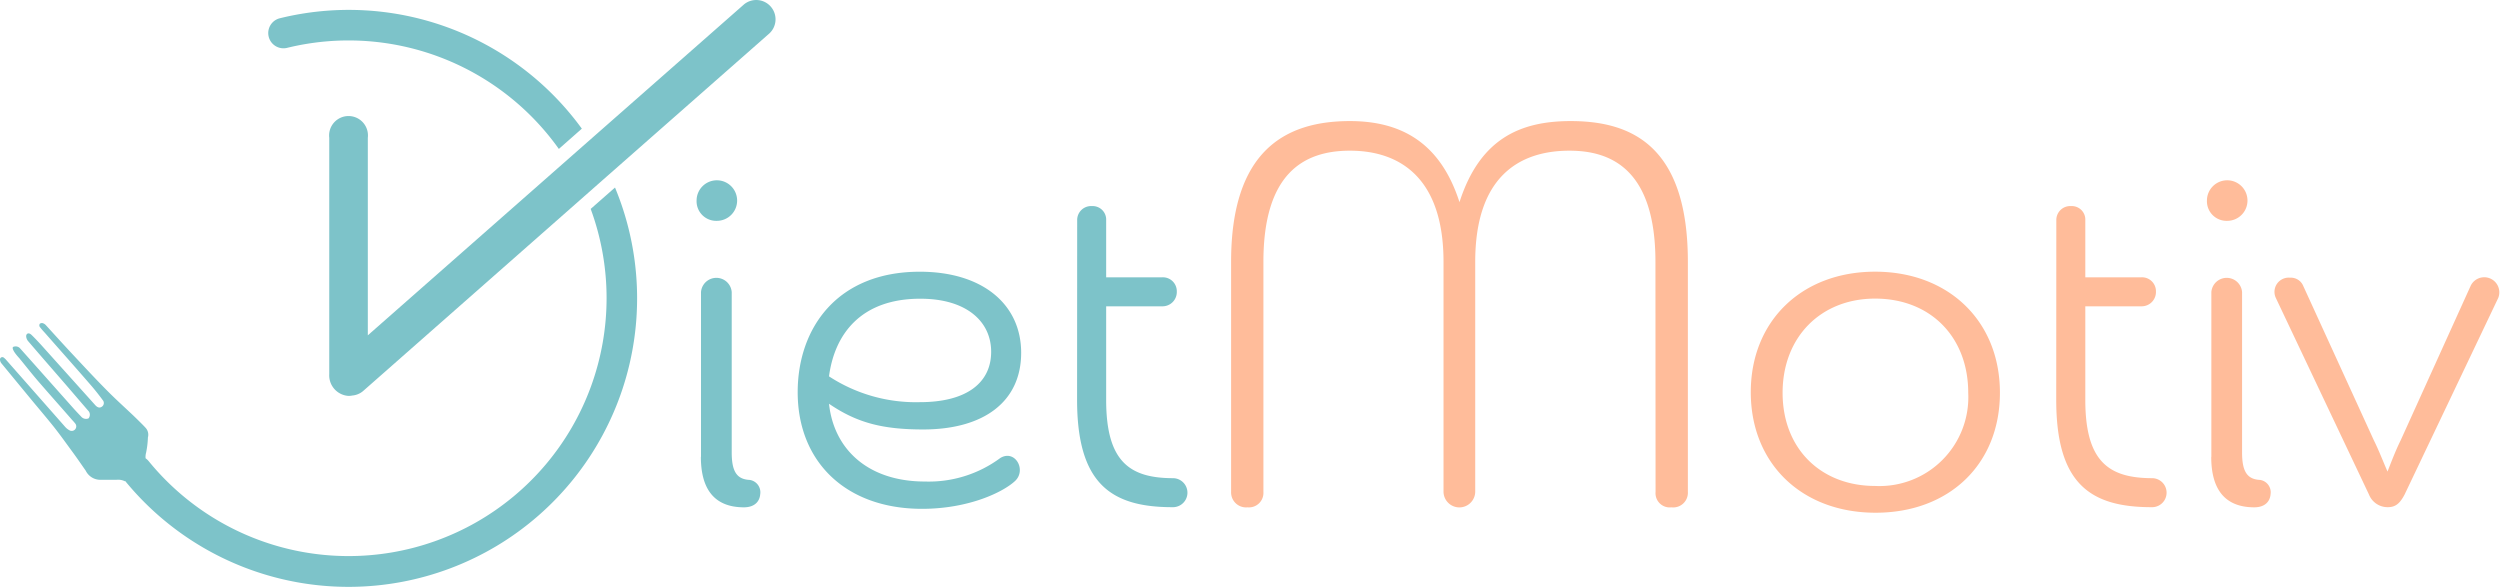 <svg xmlns="http://www.w3.org/2000/svg" width="259.704" height="60.985" viewBox="0 0 259.704 60.985"><defs><style>.a{fill:#7dc3c9;}.b{fill:#ffbc9a;}</style></defs><g transform="translate(129.852 30.492)"><g transform="translate(-129.852 -30.492)"><g transform="translate(72.362 12.578)"><path class="a" d="M567,148.557a2.106,2.106,0,1,1,2.106,2.106A2.037,2.037,0,0,1,567,148.557Zm.459,26.622V158.065a1.6,1.6,0,0,1,3.191,0v16.667c0,2.042.574,2.782,1.876,2.846a1.3,1.3,0,0,1,1.085,1.48c-.051.689-.51,1.366-1.71,1.366-2.91-.013-4.454-1.71-4.454-5.245Z" transform="translate(-567 -140.3)"/><path class="a" d="M652.554,234.919c.51,4.773,4.1,8.078,9.955,8.078a12.48,12.48,0,0,0,7.849-2.45c1.531-.906,2.731,1.251,1.531,2.387s-4.773,2.9-9.674,2.9c-7.913,0-12.915-4.888-12.915-12.111,0-6.662,4.1-12.52,12.686-12.52,6.483,0,10.529,3.356,10.529,8.423s-3.867,7.964-10.184,7.964C658.131,237.587,655.464,236.91,652.554,234.919Zm0-2.846a16.494,16.494,0,0,0,9.444,2.68c4.888,0,7.4-2.042,7.4-5.232s-2.616-5.513-7.338-5.513C655.86,223.995,653.129,227.7,652.554,232.073Z" transform="translate(-638.797 -205.554)"/><path class="a" d="M876.713,169.28a1.445,1.445,0,0,1,1.531-1.48,1.405,1.405,0,0,1,1.48,1.48V175.2h5.807a1.446,1.446,0,0,1,1.531,1.48,1.485,1.485,0,0,1-1.531,1.531h-5.807v9.725c0,6.432,2.45,8.13,6.994,8.13a1.507,1.507,0,1,1-.115,3.012c-6.432,0-9.9-2.5-9.9-11.154Z" transform="translate(-837.176 -158.969)"/><path class="b" d="M1046.18,113.225c0-9.674-4.671-11.55-8.933-11.55-5.3,0-9.789,2.782-9.789,11.55v23.9a1.647,1.647,0,0,1-3.293,0v-23.9c0-8.755-4.556-11.55-9.725-11.55-4.888,0-8.985,2.45-8.985,11.55v23.9a1.506,1.506,0,0,1-1.646,1.6,1.556,1.556,0,0,1-1.71-1.6v-23.9c0-11.55,5.628-14.625,12.341-14.625,5.3,0,9.393,2.221,11.384,8.423,2.106-6.547,6.253-8.423,11.55-8.423,6.317,0,12.175,2.565,12.175,14.625v23.9a1.526,1.526,0,0,1-1.71,1.6,1.477,1.477,0,0,1-1.646-1.6Z" transform="translate(-946.572 -98.6)"/><path class="b" d="M1438.066,246.239c-7.683,0-12.966-5.118-12.966-12.52s5.3-12.52,12.915-12.52,12.966,5.118,12.966,12.571S1445.685,246.239,1438.066,246.239Zm-.051-22.244c-5.628,0-9.61,3.982-9.61,9.789s3.982,9.674,9.61,9.674a9.232,9.232,0,0,0,9.674-9.674C1447.689,227.977,1443.758,223.995,1438.015,223.995Z" transform="translate(-1315.588 -205.554)"/><path class="b" d="M1673.713,169.28a1.445,1.445,0,0,1,1.531-1.48,1.405,1.405,0,0,1,1.48,1.48V175.2h5.807a1.446,1.446,0,0,1,1.531,1.48,1.485,1.485,0,0,1-1.531,1.531h-5.807v9.725c0,6.432,2.45,8.13,6.994,8.13a1.507,1.507,0,1,1-.115,3.012c-6.432,0-9.9-2.5-9.9-11.154Z" transform="translate(-1532.461 -158.969)"/><path class="b" d="M1796.4,148.557a2.106,2.106,0,1,1,2.106,2.106A2.037,2.037,0,0,1,1796.4,148.557Zm.459,26.622V158.065a1.6,1.6,0,0,1,3.191,0v16.667c0,2.042.574,2.782,1.876,2.846a1.3,1.3,0,0,1,1.085,1.48c-.051.689-.51,1.366-1.71,1.366-2.91-.013-4.454-1.71-4.454-5.245Z" transform="translate(-1639.502 -140.3)"/><path class="b" d="M1871.494,226.554a1.566,1.566,0,0,1,2.846,1.3l-9.725,20.419c-.51.97-.97,1.314-1.761,1.314a2.082,2.082,0,0,1-1.94-1.314l-9.674-20.419a1.479,1.479,0,0,1,1.48-2.106,1.389,1.389,0,0,1,1.365.855l7.338,16.042c.51,1.021.97,2.221,1.417,3.242.4-1.021.855-2.221,1.365-3.242Z" transform="translate(-1687.183 -209.478)"/></g><path class="a" d="M313.905.778A2,2,0,0,0,311.085.5L294.124,15.416l-4.046,3.561-18.071,15.9V14.357a2.018,2.018,0,1,0-4.007,0V38.911a2.138,2.138,0,0,0,2,2.259,1.8,1.8,0,0,0,.383-.038,1.991,1.991,0,0,0,1.11-.447L292.35,22.321,296.46,18.7,313.625,3.6a2,2,0,0,0,.281-2.82Z" transform="translate(-233.797 -0.043)"/><g transform="translate(0 1.028)"><path class="a" d="M63.882,152.7l-2.527,2.221a26.8,26.8,0,0,1-45.918,26.2,1.582,1.582,0,0,0-.319-.294,1.6,1.6,0,0,1,.051-.574,9.4,9.4,0,0,0,.191-1.6,1.057,1.057,0,0,0-.255-1.008c-.255-.281-.817-.83-1.238-1.238-.97-.919-1.965-1.812-2.9-2.769-1.149-1.161-2.259-2.361-3.382-3.561s-1.889-2.055-2.833-3.088a.728.728,0,0,0-.319-.2.357.357,0,0,0-.306.064.319.319,0,0,0-.013.306,6.625,6.625,0,0,0,.5.587c1.57,1.787,3.152,3.561,4.709,5.36.472.536.919,1.1,1.34,1.672a.459.459,0,0,1-.089.689c-.217.153-.447.1-.676-.153l-5.654-6.292c-.319-.345-.638-.689-.97-1.008s-.562-.115-.562.128a.855.855,0,0,0,.2.51c1.3,1.519,2.629,3.037,3.944,4.556l2.272,2.642a.957.957,0,0,1,.115.14.6.6,0,0,1-.051.689.668.668,0,0,1-.715-.128c-.179-.191-.536-.562-.8-.855l-4.2-4.722-1.366-1.531a.624.624,0,0,0-.664-.217.153.153,0,0,0-.1.051H1.334c-.064.115-.013.421.7,1.187h0l.051.077h0l.038.038c.625.766,1.238,1.544,1.876,2.284,1.161,1.34,2.335,2.655,3.5,3.995a4.658,4.658,0,0,1,.332.383.471.471,0,0,1-.6.689,1.62,1.62,0,0,1-.459-.357L.658,170.631a1.659,1.659,0,0,0-.281-.268.242.242,0,0,0-.383.217.651.651,0,0,0,.128.357l2.859,3.471c.868,1.059,1.761,2.093,2.616,3.165.664.842,1.289,1.723,1.927,2.591.472.638.919,1.3,1.378,1.953a1.685,1.685,0,0,0,1.506.944h1.685a1.6,1.6,0,0,1,.881.153l.026-.026A29.977,29.977,0,0,0,63.882,152.7Z" transform="translate(0.006 -134.246)"/><path class="a" d="M220.3,12.044a26.813,26.813,0,0,1,28.23,10.5l2.387-2.106A29.927,29.927,0,0,0,219.548,8.968a1.583,1.583,0,0,0,.753,3.076Z" transform="translate(-190.475 -8.1)"/></g></g></g></svg>